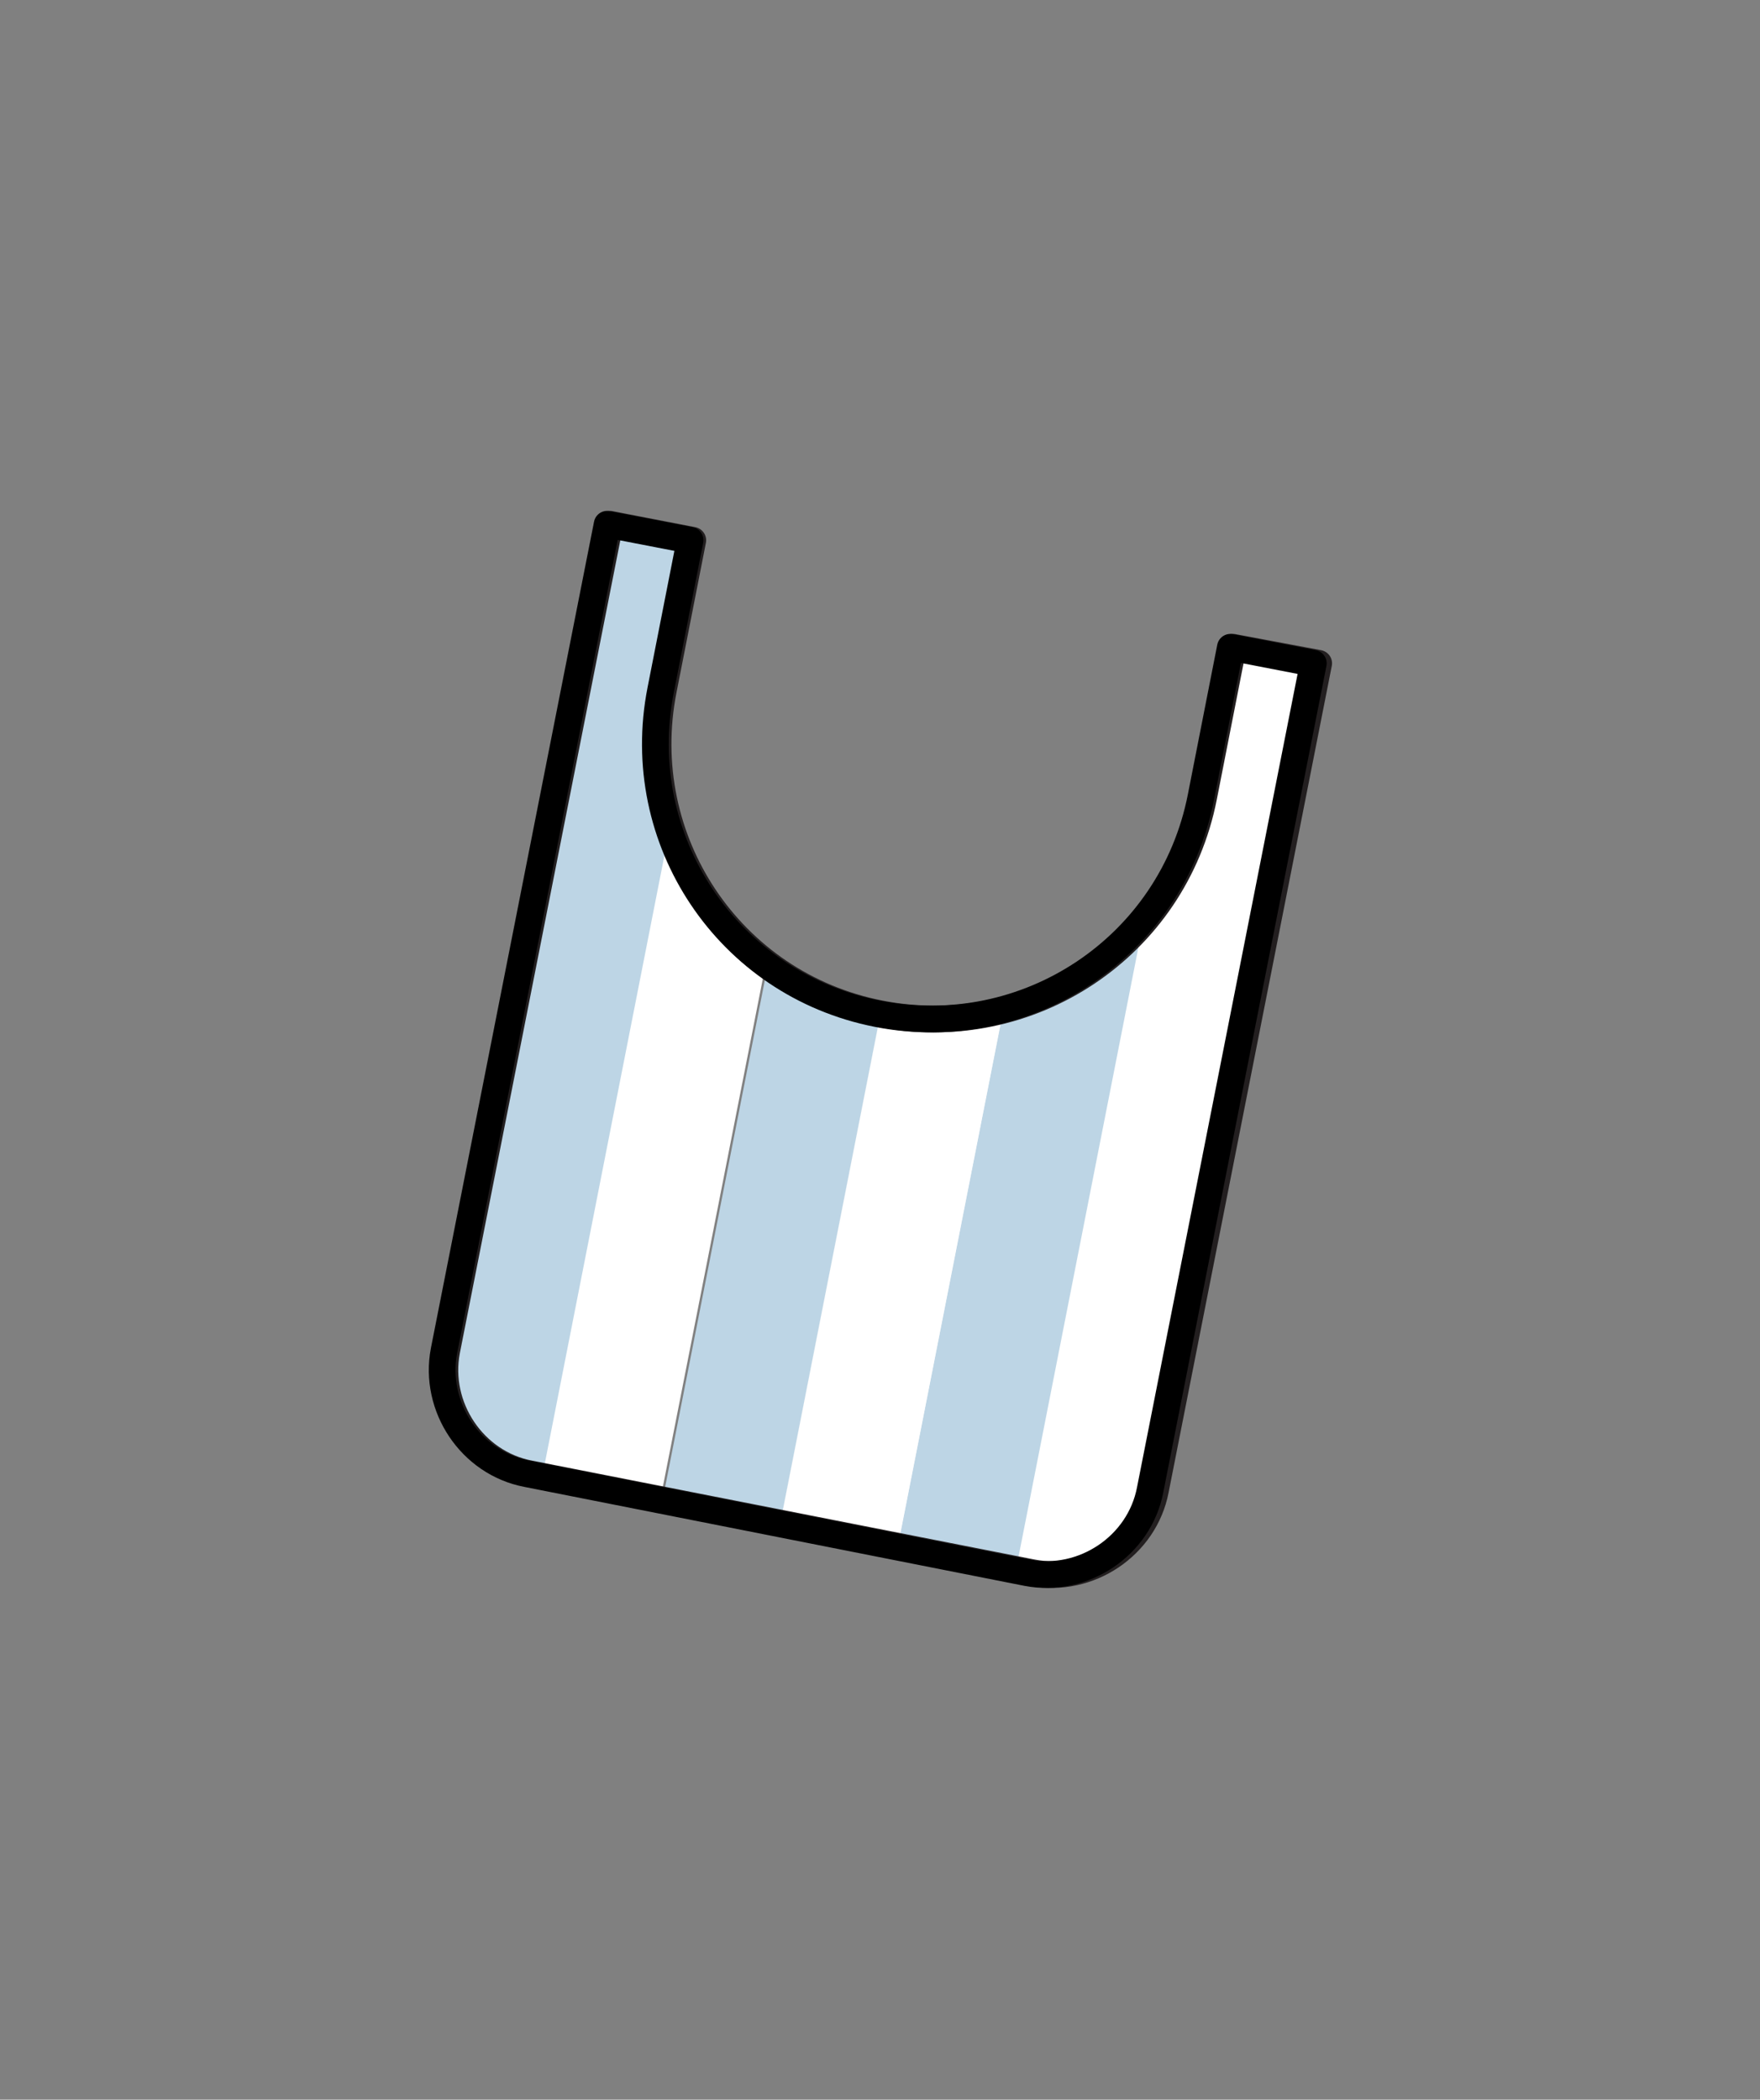<svg xmlns="http://www.w3.org/2000/svg" xmlns:xlink="http://www.w3.org/1999/xlink" id="Layer_1" x="0px" y="0px" viewBox="0 0 65.8 78.5" style="enable-background:new 0 0 65.8 78.5;" xml:space="preserve"><rect x="0" y="0" width="65.8" height="78.5" fill="#808080" stroke="none"/><style type="text/css">	.st0{clip-path:url(#SVGID_00000059293178579876955120000013855573056553789088_);}	.st1{fill:#BDD5E5;}	.st2{fill:#FFFFFF;}	.st3{fill:none;stroke:#000000;stroke-linecap:round;stroke-linejoin:round;stroke-miterlimit:10;}</style><g>	<g>		<defs>			<path id="SVGID_1_" d="M46.1,24.2L45,29.8c-1.1,5.6-6.5,9.2-12.1,8.1l0,0c-5.6-1.1-9.2-6.5-8.1-12.1l1.1-5.6l-3.1-0.6l-6.1,30.9    c-0.4,2.1,1,4.2,3.1,4.6l18.8,3.7c2.1,0.4,4.2-1,4.6-3.1l6.1-30.9L46.1,24.2z"></path>		</defs>		<clipPath id="SVGID_00000158022516235466222390000001906140368174425986_">			<use xlink:href="#SVGID_1_" style="overflow:visible;"></use>		</clipPath>		<g style="clip-path:url(#SVGID_00000158022516235466222390000001906140368174425986_);">			<path class="st1" d="M20.2,55.8l-0.6-0.1c-2.1-0.4-3.5-2.5-3.1-4.6l6.2-31.4l4.4,0.9L20.2,55.8z"></path>			<rect x="23.6" y="20.6" transform="matrix(0.981 0.193 -0.193 0.981 7.926 -4.274)" class="st2" width="4.5" height="36"></rect>			<rect x="28.1" y="21.4" transform="matrix(0.981 0.193 -0.193 0.981 8.177 -5.112)" class="st1" width="4.5" height="36"></rect>			<rect x="32.5" y="22.3" transform="matrix(0.981 0.193 -0.193 0.981 8.428 -5.949)" class="st2" width="4.5" height="36"></rect>			<path class="st2" d="M38.4,59.3l-0.6-0.1l6.9-35.3l4.4,0.9l-6.2,31.4C42.6,58.4,40.6,59.8,38.4,59.3z"></path>			<rect x="36.9" y="23.2" transform="matrix(0.981 0.193 -0.193 0.981 8.679 -6.785)" class="st1" width="4.5" height="36"></rect>		</g>					<use xlink:href="#SVGID_1_" style="overflow:visible;fill:none;stroke:#231F20;stroke-linecap:round;stroke-linejoin:round;stroke-miterlimit:10;"></use>	</g>	<path class="st3" d="M19.7,55.1c-2.1-0.4-3.5-2.5-3.1-4.6l6.1-30.9l3.1,0.6l-1.1,5.6c-1.1,5.6,2.5,11,8.1,12.1l0,0  c5.6,1.1,11-2.5,12.1-8.1l1.1-5.6l3.1,0.6l-6.1,30.9c-0.4,2.1-2.5,3.5-4.6,3.1L19.7,55.1z"></path></g></svg>